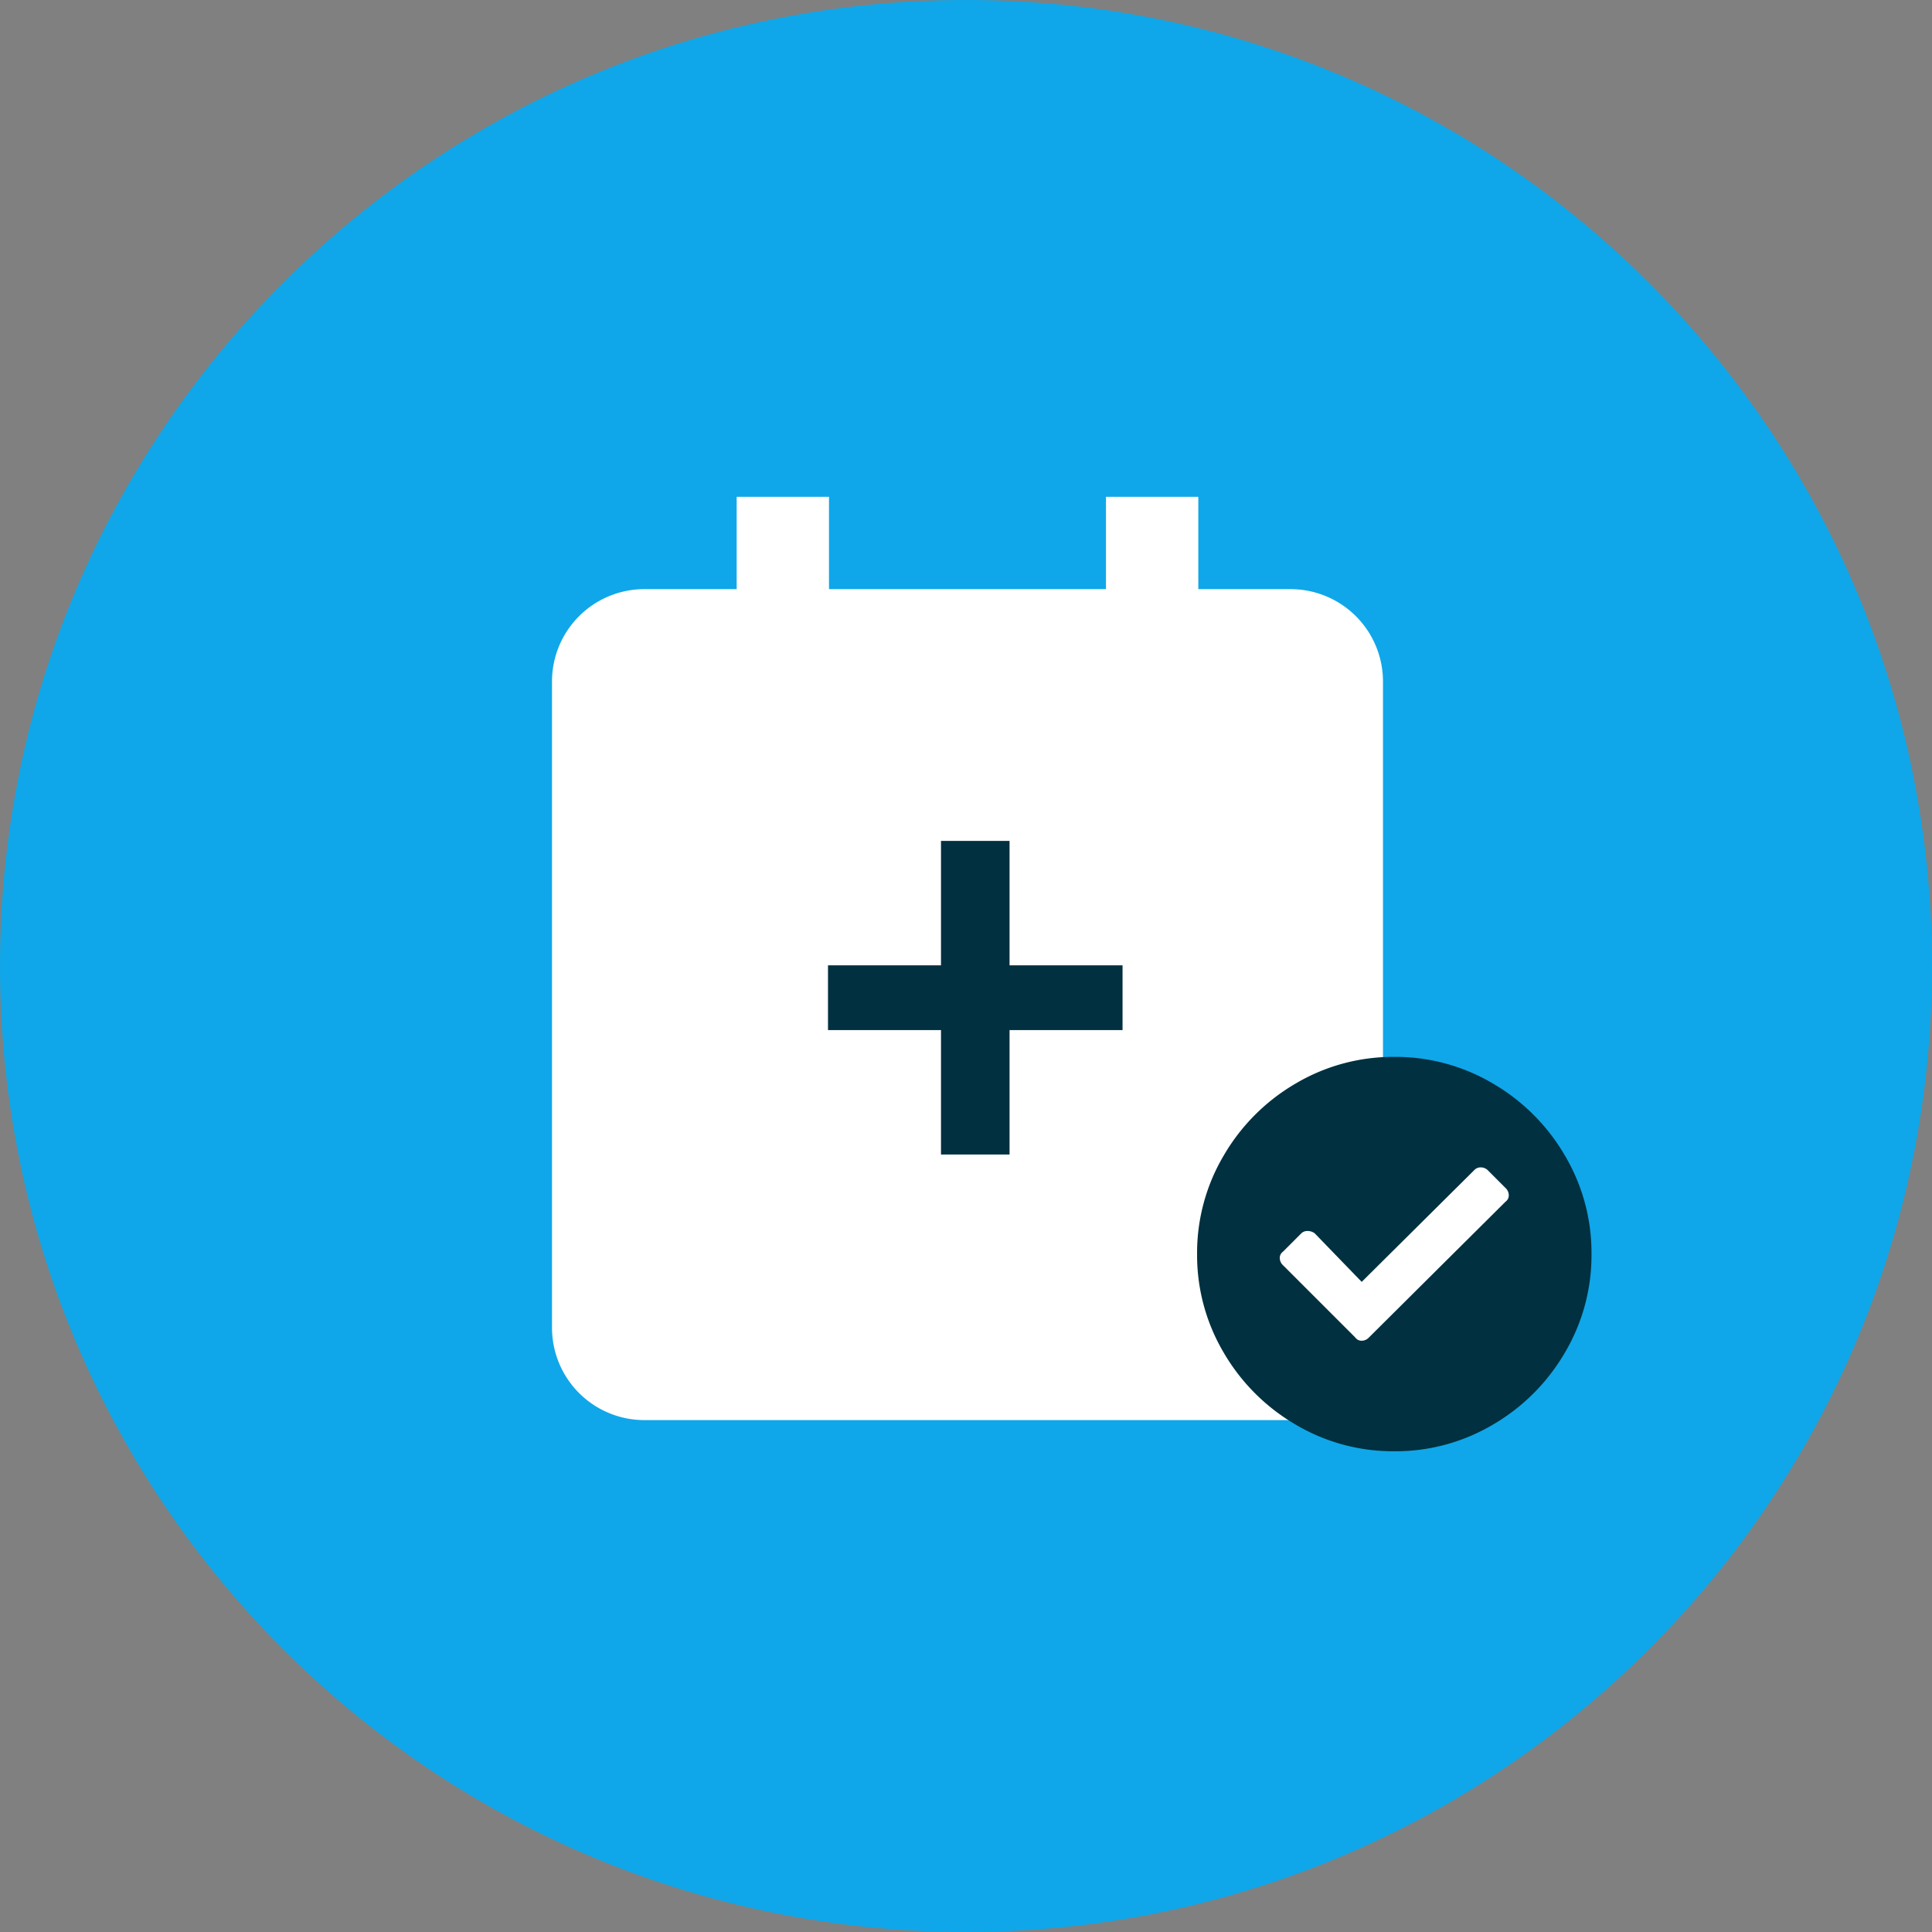 <svg width="70" height="70" viewBox="0 0 70 70" xmlns="http://www.w3.org/2000/svg"><rect x="0" y="0" width="70" height="70" fill="#808080" stroke="none"/><g clip-path="url(#05-06__clip0_5_467)"><path d="M35 70c19.33 0 35-15.67 35-35S54.33 0 35 0 0 15.67 0 35s15.67 35 35 35Z" fill="#0FA7E9"/><path d="M23.345 51.453h23.418a3.348 3.348 0 0 0 3.345-3.345V24.691a3.348 3.348 0 0 0-3.345-3.345h-3.346V18h-3.345v3.345H30.036V18h-3.345v3.345h-3.346A3.348 3.348 0 0 0 20 24.691v23.417a3.348 3.348 0 0 0 3.345 3.345Z" fill="white"/><path d="M30 34.976h4.094v-4.508h2.484v4.508h4.094v2.346h-4.094v4.508h-2.484v-4.508H30v-2.346Zm20.518 3.317a6.926 6.926 0 0 1 3.573.965 7.214 7.214 0 0 1 2.607 2.607 6.92 6.92 0 0 1 .965 3.572 6.924 6.924 0 0 1-.965 3.573 7.221 7.221 0 0 1-2.607 2.607 6.93 6.93 0 0 1-3.573.965 6.93 6.93 0 0 1-3.573-.965 7.223 7.223 0 0 1-2.607-2.607 6.926 6.926 0 0 1-.965-3.572 6.923 6.923 0 0 1 .965-3.572 7.216 7.216 0 0 1 2.607-2.608 6.926 6.926 0 0 1 3.573-.965Z" fill="#013040"/><path d="M54.551 43.046a.358.358 0 0 1 .115.259.274.274 0 0 1-.115.231l-4.955 4.926a.358.358 0 0 1-.259.115.276.276 0 0 1-.231-.115l-2.621-2.621a.36.36 0 0 1-.116-.26.274.274 0 0 1 .116-.231l.662-.662a.314.314 0 0 1 .231-.087c.094 0 .185.03.259.087l1.7 1.757 4.091-4.062a.31.31 0 0 1 .231-.086.36.36 0 0 1 .259.115l.633.634Z" fill="white"/></g><defs><clipPath id="05-06__clip0_5_467"><path fill="white" d="M0 0h70v70H0z"/></clipPath></defs></svg>